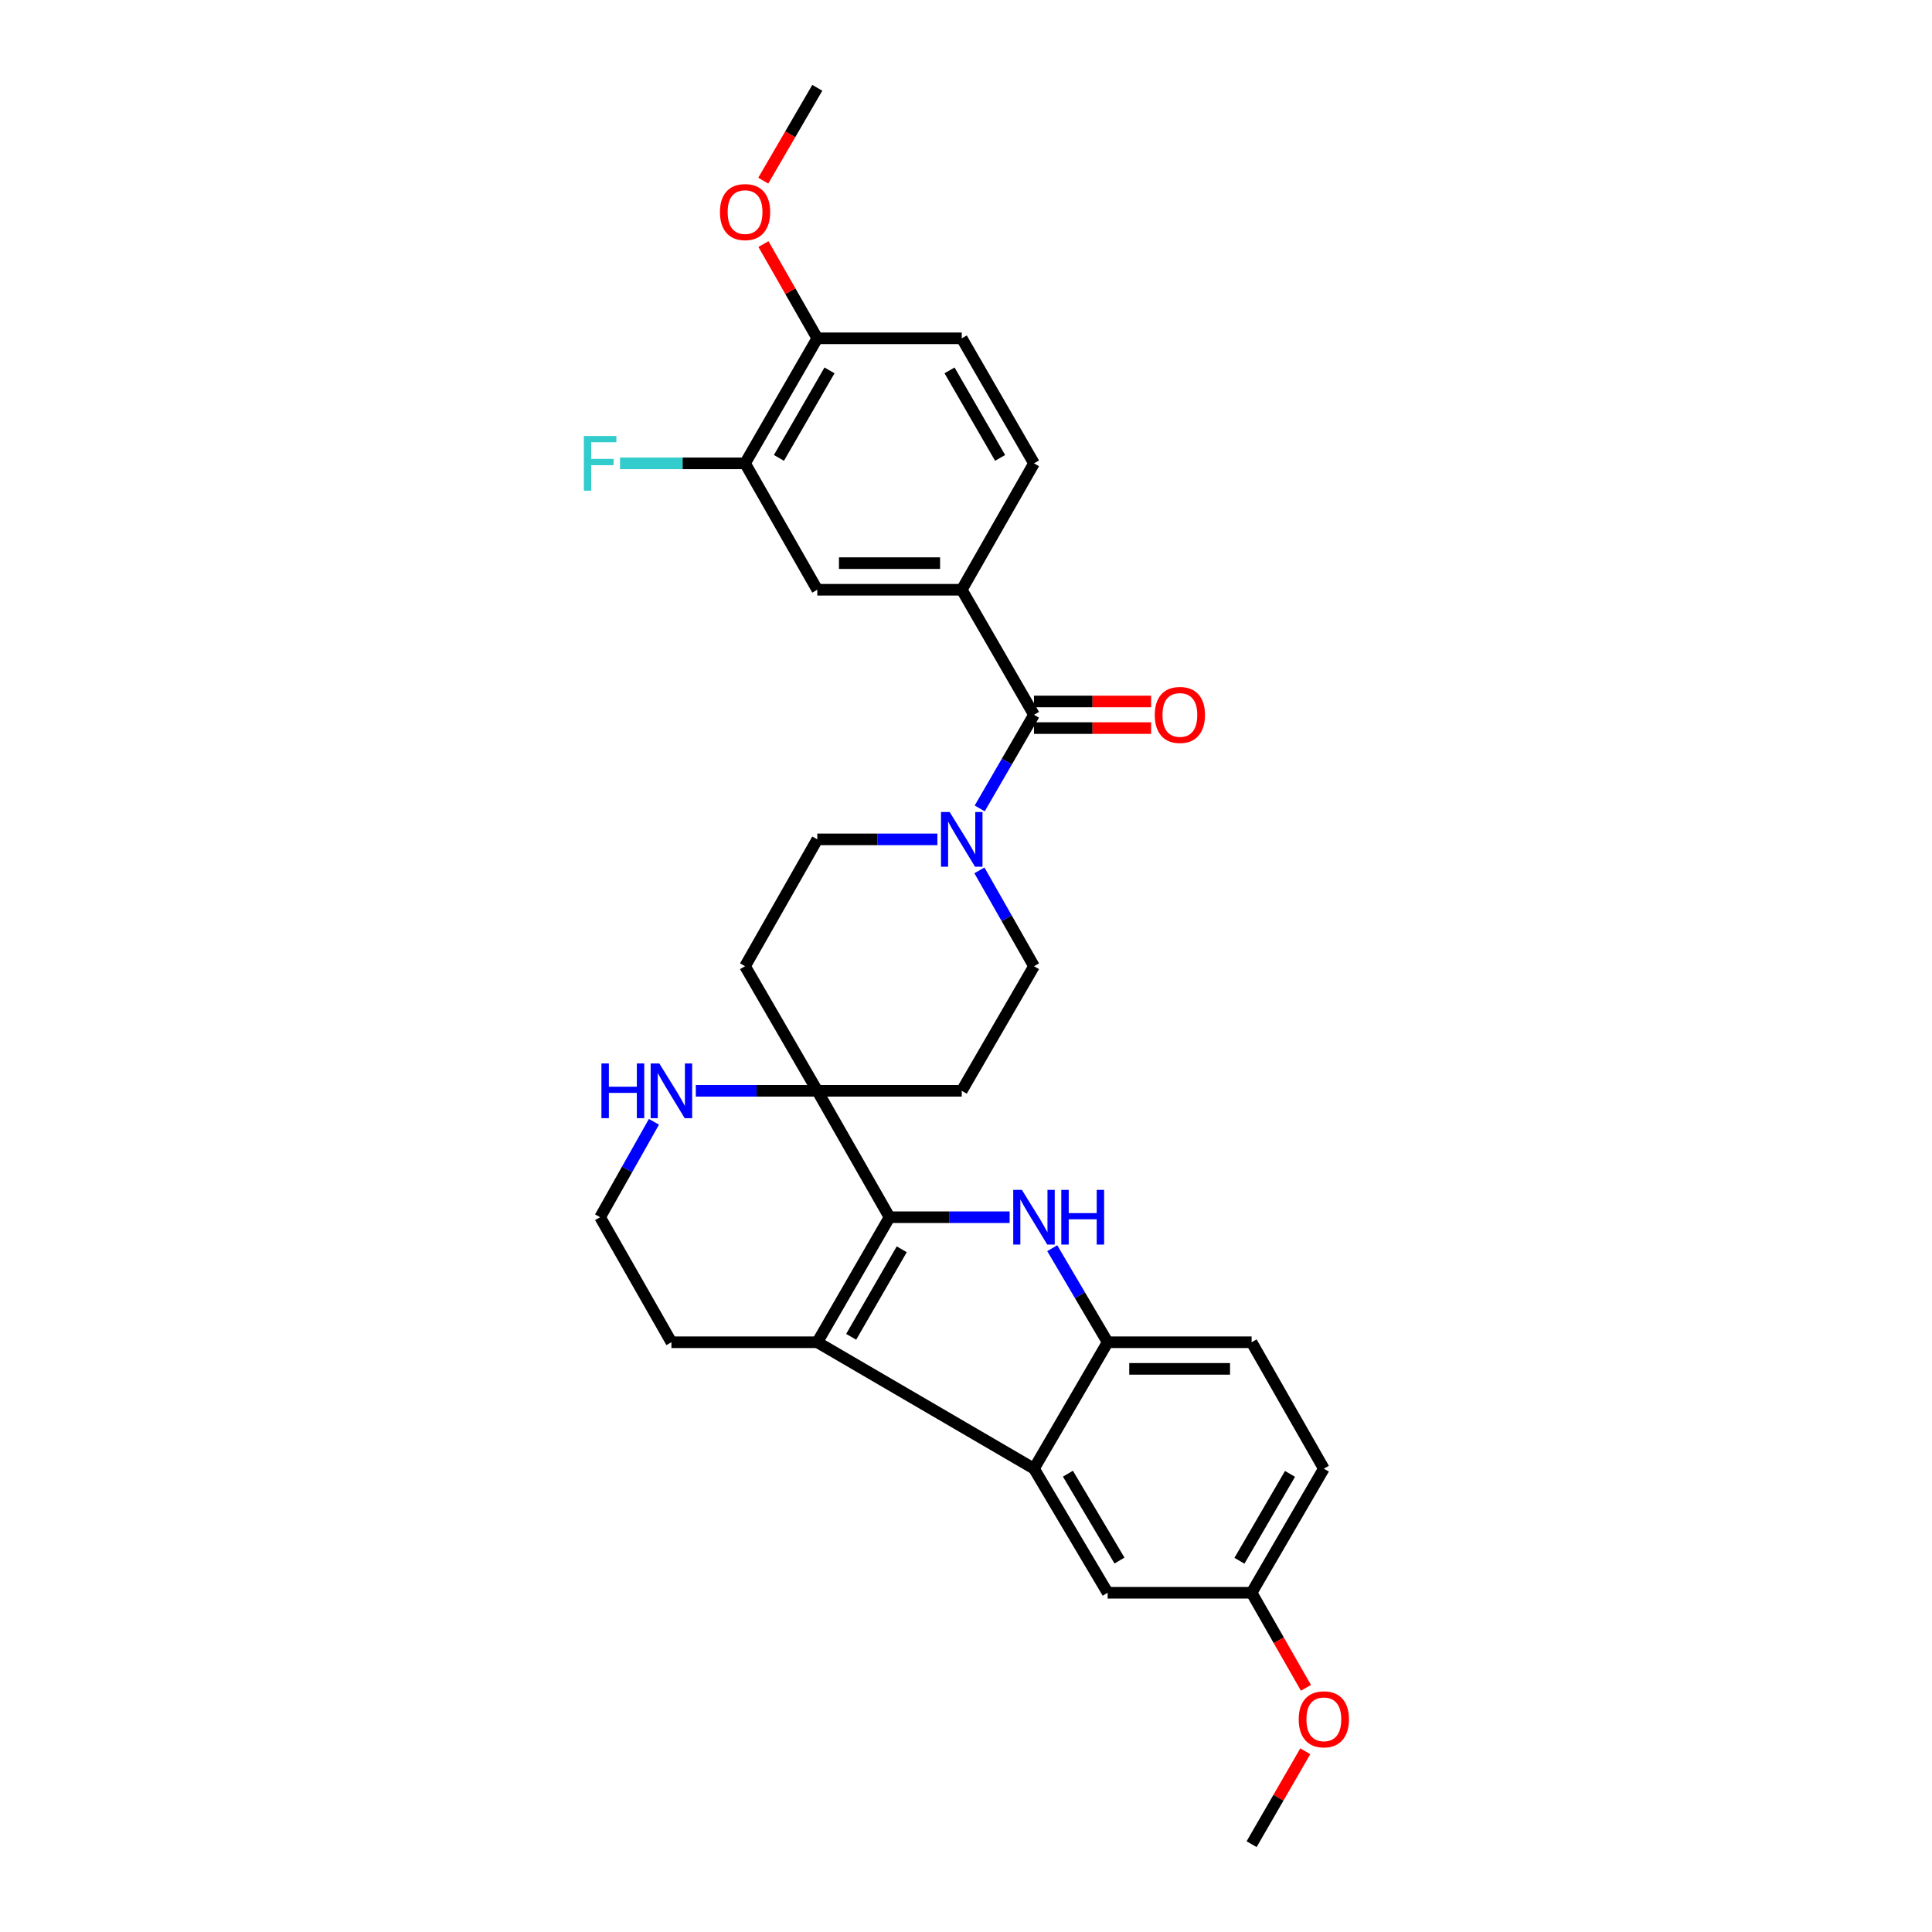 <?xml version='1.0' encoding='iso-8859-1'?>
<svg version='1.1' baseProfile='full'
              xmlns='http://www.w3.org/2000/svg'
                      xmlns:rdkit='http://www.rdkit.org/xml'
                      xmlns:xlink='http://www.w3.org/1999/xlink'
                  xml:space='preserve'
width='1000px' height='1000px' viewBox='0 0 1000 1000'>
<!-- END OF HEADER -->
<rect style='opacity:1.0;fill:#FFFFFF;stroke:none' width='1000' height='1000' x='0' y='0'> </rect>
<path class='bond-0' d='M 460.417,630.03 L 491.499,630.03' style='fill:none;fill-rule:evenodd;stroke:#000000;stroke-width:6px;stroke-linecap:butt;stroke-linejoin:miter;stroke-opacity:1' />
<path class='bond-0' d='M 491.499,630.03 L 522.58,630.03' style='fill:none;fill-rule:evenodd;stroke:#0000FF;stroke-width:6px;stroke-linecap:butt;stroke-linejoin:miter;stroke-opacity:1' />
<path class='bond-1' d='M 460.417,630.03 L 423.031,694.746' style='fill:none;fill-rule:evenodd;stroke:#000000;stroke-width:6px;stroke-linecap:butt;stroke-linejoin:miter;stroke-opacity:1' />
<path class='bond-1' d='M 466.738,646.628 L 440.567,691.93' style='fill:none;fill-rule:evenodd;stroke:#000000;stroke-width:6px;stroke-linecap:butt;stroke-linejoin:miter;stroke-opacity:1' />
<path class='bond-3' d='M 460.417,630.03 L 423.031,564.602' style='fill:none;fill-rule:evenodd;stroke:#000000;stroke-width:6px;stroke-linecap:butt;stroke-linejoin:miter;stroke-opacity:1' />
<path class='bond-5' d='M 544.639,646.068 L 558.979,670.407' style='fill:none;fill-rule:evenodd;stroke:#0000FF;stroke-width:6px;stroke-linecap:butt;stroke-linejoin:miter;stroke-opacity:1' />
<path class='bond-5' d='M 558.979,670.407 L 573.319,694.746' style='fill:none;fill-rule:evenodd;stroke:#000000;stroke-width:6px;stroke-linecap:butt;stroke-linejoin:miter;stroke-opacity:1' />
<path class='bond-2' d='M 423.031,694.746 L 535.19,760.174' style='fill:none;fill-rule:evenodd;stroke:#000000;stroke-width:6px;stroke-linecap:butt;stroke-linejoin:miter;stroke-opacity:1' />
<path class='bond-22' d='M 423.031,694.746 L 347.523,694.746' style='fill:none;fill-rule:evenodd;stroke:#000000;stroke-width:6px;stroke-linecap:butt;stroke-linejoin:miter;stroke-opacity:1' />
<path class='bond-13' d='M 535.19,760.174 L 573.319,824.409' style='fill:none;fill-rule:evenodd;stroke:#000000;stroke-width:6px;stroke-linecap:butt;stroke-linejoin:miter;stroke-opacity:1' />
<path class='bond-13' d='M 552.755,762.778 L 579.445,807.742' style='fill:none;fill-rule:evenodd;stroke:#000000;stroke-width:6px;stroke-linecap:butt;stroke-linejoin:miter;stroke-opacity:1' />
<path class='bond-30' d='M 535.19,760.174 L 573.319,694.746' style='fill:none;fill-rule:evenodd;stroke:#000000;stroke-width:6px;stroke-linecap:butt;stroke-linejoin:miter;stroke-opacity:1' />
<path class='bond-9' d='M 423.031,564.602 L 391.591,564.602' style='fill:none;fill-rule:evenodd;stroke:#000000;stroke-width:6px;stroke-linecap:butt;stroke-linejoin:miter;stroke-opacity:1' />
<path class='bond-9' d='M 391.591,564.602 L 360.151,564.602' style='fill:none;fill-rule:evenodd;stroke:#0000FF;stroke-width:6px;stroke-linecap:butt;stroke-linejoin:miter;stroke-opacity:1' />
<path class='bond-11' d='M 423.031,564.602 L 497.803,564.602' style='fill:none;fill-rule:evenodd;stroke:#000000;stroke-width:6px;stroke-linecap:butt;stroke-linejoin:miter;stroke-opacity:1' />
<path class='bond-12' d='M 423.031,564.602 L 385.644,500.115' style='fill:none;fill-rule:evenodd;stroke:#000000;stroke-width:6px;stroke-linecap:butt;stroke-linejoin:miter;stroke-opacity:1' />
<path class='bond-4' d='M 535.19,369.97 L 521.141,394.202' style='fill:none;fill-rule:evenodd;stroke:#000000;stroke-width:6px;stroke-linecap:butt;stroke-linejoin:miter;stroke-opacity:1' />
<path class='bond-4' d='M 521.141,394.202 L 507.093,418.434' style='fill:none;fill-rule:evenodd;stroke:#0000FF;stroke-width:6px;stroke-linecap:butt;stroke-linejoin:miter;stroke-opacity:1' />
<path class='bond-7' d='M 535.19,369.97 L 497.803,305.254' style='fill:none;fill-rule:evenodd;stroke:#000000;stroke-width:6px;stroke-linecap:butt;stroke-linejoin:miter;stroke-opacity:1' />
<path class='bond-16' d='M 535.19,376.858 L 565.503,376.858' style='fill:none;fill-rule:evenodd;stroke:#000000;stroke-width:6px;stroke-linecap:butt;stroke-linejoin:miter;stroke-opacity:1' />
<path class='bond-16' d='M 565.503,376.858 L 595.817,376.858' style='fill:none;fill-rule:evenodd;stroke:#FF0000;stroke-width:6px;stroke-linecap:butt;stroke-linejoin:miter;stroke-opacity:1' />
<path class='bond-16' d='M 535.19,363.082 L 565.503,363.082' style='fill:none;fill-rule:evenodd;stroke:#000000;stroke-width:6px;stroke-linecap:butt;stroke-linejoin:miter;stroke-opacity:1' />
<path class='bond-16' d='M 565.503,363.082 L 595.817,363.082' style='fill:none;fill-rule:evenodd;stroke:#FF0000;stroke-width:6px;stroke-linecap:butt;stroke-linejoin:miter;stroke-opacity:1' />
<path class='bond-19' d='M 573.319,694.746 L 647.831,694.746' style='fill:none;fill-rule:evenodd;stroke:#000000;stroke-width:6px;stroke-linecap:butt;stroke-linejoin:miter;stroke-opacity:1' />
<path class='bond-19' d='M 584.495,708.522 L 636.654,708.522' style='fill:none;fill-rule:evenodd;stroke:#000000;stroke-width:6px;stroke-linecap:butt;stroke-linejoin:miter;stroke-opacity:1' />
<path class='bond-6' d='M 485.194,434.457 L 454.112,434.457' style='fill:none;fill-rule:evenodd;stroke:#0000FF;stroke-width:6px;stroke-linecap:butt;stroke-linejoin:miter;stroke-opacity:1' />
<path class='bond-6' d='M 454.112,434.457 L 423.031,434.457' style='fill:none;fill-rule:evenodd;stroke:#000000;stroke-width:6px;stroke-linecap:butt;stroke-linejoin:miter;stroke-opacity:1' />
<path class='bond-31' d='M 506.942,450.506 L 521.066,475.31' style='fill:none;fill-rule:evenodd;stroke:#0000FF;stroke-width:6px;stroke-linecap:butt;stroke-linejoin:miter;stroke-opacity:1' />
<path class='bond-31' d='M 521.066,475.31 L 535.19,500.115' style='fill:none;fill-rule:evenodd;stroke:#000000;stroke-width:6px;stroke-linecap:butt;stroke-linejoin:miter;stroke-opacity:1' />
<path class='bond-8' d='M 497.803,305.254 L 423.031,305.254' style='fill:none;fill-rule:evenodd;stroke:#000000;stroke-width:6px;stroke-linecap:butt;stroke-linejoin:miter;stroke-opacity:1' />
<path class='bond-8' d='M 486.587,291.478 L 434.246,291.478' style='fill:none;fill-rule:evenodd;stroke:#000000;stroke-width:6px;stroke-linecap:butt;stroke-linejoin:miter;stroke-opacity:1' />
<path class='bond-18' d='M 497.803,305.254 L 535.19,239.826' style='fill:none;fill-rule:evenodd;stroke:#000000;stroke-width:6px;stroke-linecap:butt;stroke-linejoin:miter;stroke-opacity:1' />
<path class='bond-10' d='M 423.031,305.254 L 385.644,239.826' style='fill:none;fill-rule:evenodd;stroke:#000000;stroke-width:6px;stroke-linecap:butt;stroke-linejoin:miter;stroke-opacity:1' />
<path class='bond-24' d='M 338.477,580.64 L 324.548,605.335' style='fill:none;fill-rule:evenodd;stroke:#0000FF;stroke-width:6px;stroke-linecap:butt;stroke-linejoin:miter;stroke-opacity:1' />
<path class='bond-24' d='M 324.548,605.335 L 310.619,630.03' style='fill:none;fill-rule:evenodd;stroke:#000000;stroke-width:6px;stroke-linecap:butt;stroke-linejoin:miter;stroke-opacity:1' />
<path class='bond-23' d='M 385.644,239.826 L 353.279,239.826' style='fill:none;fill-rule:evenodd;stroke:#000000;stroke-width:6px;stroke-linecap:butt;stroke-linejoin:miter;stroke-opacity:1' />
<path class='bond-23' d='M 353.279,239.826 L 320.914,239.826' style='fill:none;fill-rule:evenodd;stroke:#33CCCC;stroke-width:6px;stroke-linecap:butt;stroke-linejoin:miter;stroke-opacity:1' />
<path class='bond-34' d='M 385.644,239.826 L 423.031,175.109' style='fill:none;fill-rule:evenodd;stroke:#000000;stroke-width:6px;stroke-linecap:butt;stroke-linejoin:miter;stroke-opacity:1' />
<path class='bond-34' d='M 403.181,237.009 L 429.351,191.708' style='fill:none;fill-rule:evenodd;stroke:#000000;stroke-width:6px;stroke-linecap:butt;stroke-linejoin:miter;stroke-opacity:1' />
<path class='bond-14' d='M 497.803,564.602 L 535.19,500.115' style='fill:none;fill-rule:evenodd;stroke:#000000;stroke-width:6px;stroke-linecap:butt;stroke-linejoin:miter;stroke-opacity:1' />
<path class='bond-15' d='M 385.644,500.115 L 423.031,434.457' style='fill:none;fill-rule:evenodd;stroke:#000000;stroke-width:6px;stroke-linecap:butt;stroke-linejoin:miter;stroke-opacity:1' />
<path class='bond-21' d='M 573.319,824.409 L 647.831,824.409' style='fill:none;fill-rule:evenodd;stroke:#000000;stroke-width:6px;stroke-linecap:butt;stroke-linejoin:miter;stroke-opacity:1' />
<path class='bond-17' d='M 423.031,175.109 L 497.803,175.109' style='fill:none;fill-rule:evenodd;stroke:#000000;stroke-width:6px;stroke-linecap:butt;stroke-linejoin:miter;stroke-opacity:1' />
<path class='bond-26' d='M 423.031,175.109 L 409.093,150.721' style='fill:none;fill-rule:evenodd;stroke:#000000;stroke-width:6px;stroke-linecap:butt;stroke-linejoin:miter;stroke-opacity:1' />
<path class='bond-26' d='M 409.093,150.721 L 395.156,126.333' style='fill:none;fill-rule:evenodd;stroke:#FF0000;stroke-width:6px;stroke-linecap:butt;stroke-linejoin:miter;stroke-opacity:1' />
<path class='bond-20' d='M 535.19,239.826 L 497.803,175.109' style='fill:none;fill-rule:evenodd;stroke:#000000;stroke-width:6px;stroke-linecap:butt;stroke-linejoin:miter;stroke-opacity:1' />
<path class='bond-20' d='M 517.653,237.009 L 491.483,191.708' style='fill:none;fill-rule:evenodd;stroke:#000000;stroke-width:6px;stroke-linecap:butt;stroke-linejoin:miter;stroke-opacity:1' />
<path class='bond-25' d='M 647.831,694.746 L 685.218,760.174' style='fill:none;fill-rule:evenodd;stroke:#000000;stroke-width:6px;stroke-linecap:butt;stroke-linejoin:miter;stroke-opacity:1' />
<path class='bond-27' d='M 647.831,824.409 L 661.894,849.017' style='fill:none;fill-rule:evenodd;stroke:#000000;stroke-width:6px;stroke-linecap:butt;stroke-linejoin:miter;stroke-opacity:1' />
<path class='bond-27' d='M 661.894,849.017 L 675.958,873.625' style='fill:none;fill-rule:evenodd;stroke:#FF0000;stroke-width:6px;stroke-linecap:butt;stroke-linejoin:miter;stroke-opacity:1' />
<path class='bond-33' d='M 647.831,824.409 L 685.218,760.174' style='fill:none;fill-rule:evenodd;stroke:#000000;stroke-width:6px;stroke-linecap:butt;stroke-linejoin:miter;stroke-opacity:1' />
<path class='bond-33' d='M 641.533,807.844 L 667.704,762.88' style='fill:none;fill-rule:evenodd;stroke:#000000;stroke-width:6px;stroke-linecap:butt;stroke-linejoin:miter;stroke-opacity:1' />
<path class='bond-32' d='M 347.523,694.746 L 310.619,630.03' style='fill:none;fill-rule:evenodd;stroke:#000000;stroke-width:6px;stroke-linecap:butt;stroke-linejoin:miter;stroke-opacity:1' />
<path class='bond-28' d='M 395.06,93.511 L 409.045,69.483' style='fill:none;fill-rule:evenodd;stroke:#FF0000;stroke-width:6px;stroke-linecap:butt;stroke-linejoin:miter;stroke-opacity:1' />
<path class='bond-28' d='M 409.045,69.483 L 423.031,45.455' style='fill:none;fill-rule:evenodd;stroke:#000000;stroke-width:6px;stroke-linecap:butt;stroke-linejoin:miter;stroke-opacity:1' />
<path class='bond-29' d='M 675.611,906.458 L 661.721,930.501' style='fill:none;fill-rule:evenodd;stroke:#FF0000;stroke-width:6px;stroke-linecap:butt;stroke-linejoin:miter;stroke-opacity:1' />
<path class='bond-29' d='M 661.721,930.501 L 647.831,954.545' style='fill:none;fill-rule:evenodd;stroke:#000000;stroke-width:6px;stroke-linecap:butt;stroke-linejoin:miter;stroke-opacity:1' />
<path  class='atom-1' d='M 528.93 615.87
L 538.21 630.87
Q 539.13 632.35, 540.61 635.03
Q 542.09 637.71, 542.17 637.87
L 542.17 615.87
L 545.93 615.87
L 545.93 644.19
L 542.05 644.19
L 532.09 627.79
Q 530.93 625.87, 529.69 623.67
Q 528.49 621.47, 528.13 620.79
L 528.13 644.19
L 524.45 644.19
L 524.45 615.87
L 528.93 615.87
' fill='#0000FF'/>
<path  class='atom-1' d='M 549.33 615.87
L 553.17 615.87
L 553.17 627.91
L 567.65 627.91
L 567.65 615.87
L 571.49 615.87
L 571.49 644.19
L 567.65 644.19
L 567.65 631.11
L 553.17 631.11
L 553.17 644.19
L 549.33 644.19
L 549.33 615.87
' fill='#0000FF'/>
<path  class='atom-7' d='M 491.543 420.297
L 500.823 435.297
Q 501.743 436.777, 503.223 439.457
Q 504.703 442.137, 504.783 442.297
L 504.783 420.297
L 508.543 420.297
L 508.543 448.617
L 504.663 448.617
L 494.703 432.217
Q 493.543 430.297, 492.303 428.097
Q 491.103 425.897, 490.743 425.217
L 490.743 448.617
L 487.063 448.617
L 487.063 420.297
L 491.543 420.297
' fill='#0000FF'/>
<path  class='atom-10' d='M 311.303 550.442
L 315.143 550.442
L 315.143 562.482
L 329.623 562.482
L 329.623 550.442
L 333.463 550.442
L 333.463 578.762
L 329.623 578.762
L 329.623 565.682
L 315.143 565.682
L 315.143 578.762
L 311.303 578.762
L 311.303 550.442
' fill='#0000FF'/>
<path  class='atom-10' d='M 341.263 550.442
L 350.543 565.442
Q 351.463 566.922, 352.943 569.602
Q 354.423 572.282, 354.503 572.442
L 354.503 550.442
L 358.263 550.442
L 358.263 578.762
L 354.383 578.762
L 344.423 562.362
Q 343.263 560.442, 342.023 558.242
Q 340.823 556.042, 340.463 555.362
L 340.463 578.762
L 336.783 578.762
L 336.783 550.442
L 341.263 550.442
' fill='#0000FF'/>
<path  class='atom-17' d='M 597.705 370.05
Q 597.705 363.25, 601.065 359.45
Q 604.425 355.65, 610.705 355.65
Q 616.985 355.65, 620.345 359.45
Q 623.705 363.25, 623.705 370.05
Q 623.705 376.93, 620.305 380.85
Q 616.905 384.73, 610.705 384.73
Q 604.465 384.73, 601.065 380.85
Q 597.705 376.97, 597.705 370.05
M 610.705 381.53
Q 615.025 381.53, 617.345 378.65
Q 619.705 375.73, 619.705 370.05
Q 619.705 364.49, 617.345 361.69
Q 615.025 358.85, 610.705 358.85
Q 606.385 358.85, 604.025 361.65
Q 601.705 364.45, 601.705 370.05
Q 601.705 375.77, 604.025 378.65
Q 606.385 381.53, 610.705 381.53
' fill='#FF0000'/>
<path  class='atom-24' d='M 302.199 225.666
L 319.039 225.666
L 319.039 228.906
L 305.999 228.906
L 305.999 237.506
L 317.599 237.506
L 317.599 240.786
L 305.999 240.786
L 305.999 253.986
L 302.199 253.986
L 302.199 225.666
' fill='#33CCCC'/>
<path  class='atom-27' d='M 372.644 109.769
Q 372.644 102.969, 376.004 99.169
Q 379.364 95.369, 385.644 95.369
Q 391.924 95.369, 395.284 99.169
Q 398.644 102.969, 398.644 109.769
Q 398.644 116.649, 395.244 120.569
Q 391.844 124.449, 385.644 124.449
Q 379.404 124.449, 376.004 120.569
Q 372.644 116.689, 372.644 109.769
M 385.644 121.249
Q 389.964 121.249, 392.284 118.369
Q 394.644 115.449, 394.644 109.769
Q 394.644 104.209, 392.284 101.409
Q 389.964 98.569, 385.644 98.569
Q 381.324 98.569, 378.964 101.369
Q 376.644 104.169, 376.644 109.769
Q 376.644 115.489, 378.964 118.369
Q 381.324 121.249, 385.644 121.249
' fill='#FF0000'/>
<path  class='atom-28' d='M 672.218 889.909
Q 672.218 883.109, 675.578 879.309
Q 678.938 875.509, 685.218 875.509
Q 691.498 875.509, 694.858 879.309
Q 698.218 883.109, 698.218 889.909
Q 698.218 896.789, 694.818 900.709
Q 691.418 904.589, 685.218 904.589
Q 678.978 904.589, 675.578 900.709
Q 672.218 896.829, 672.218 889.909
M 685.218 901.389
Q 689.538 901.389, 691.858 898.509
Q 694.218 895.589, 694.218 889.909
Q 694.218 884.349, 691.858 881.549
Q 689.538 878.709, 685.218 878.709
Q 680.898 878.709, 678.538 881.509
Q 676.218 884.309, 676.218 889.909
Q 676.218 895.629, 678.538 898.509
Q 680.898 901.389, 685.218 901.389
' fill='#FF0000'/>
</svg>
